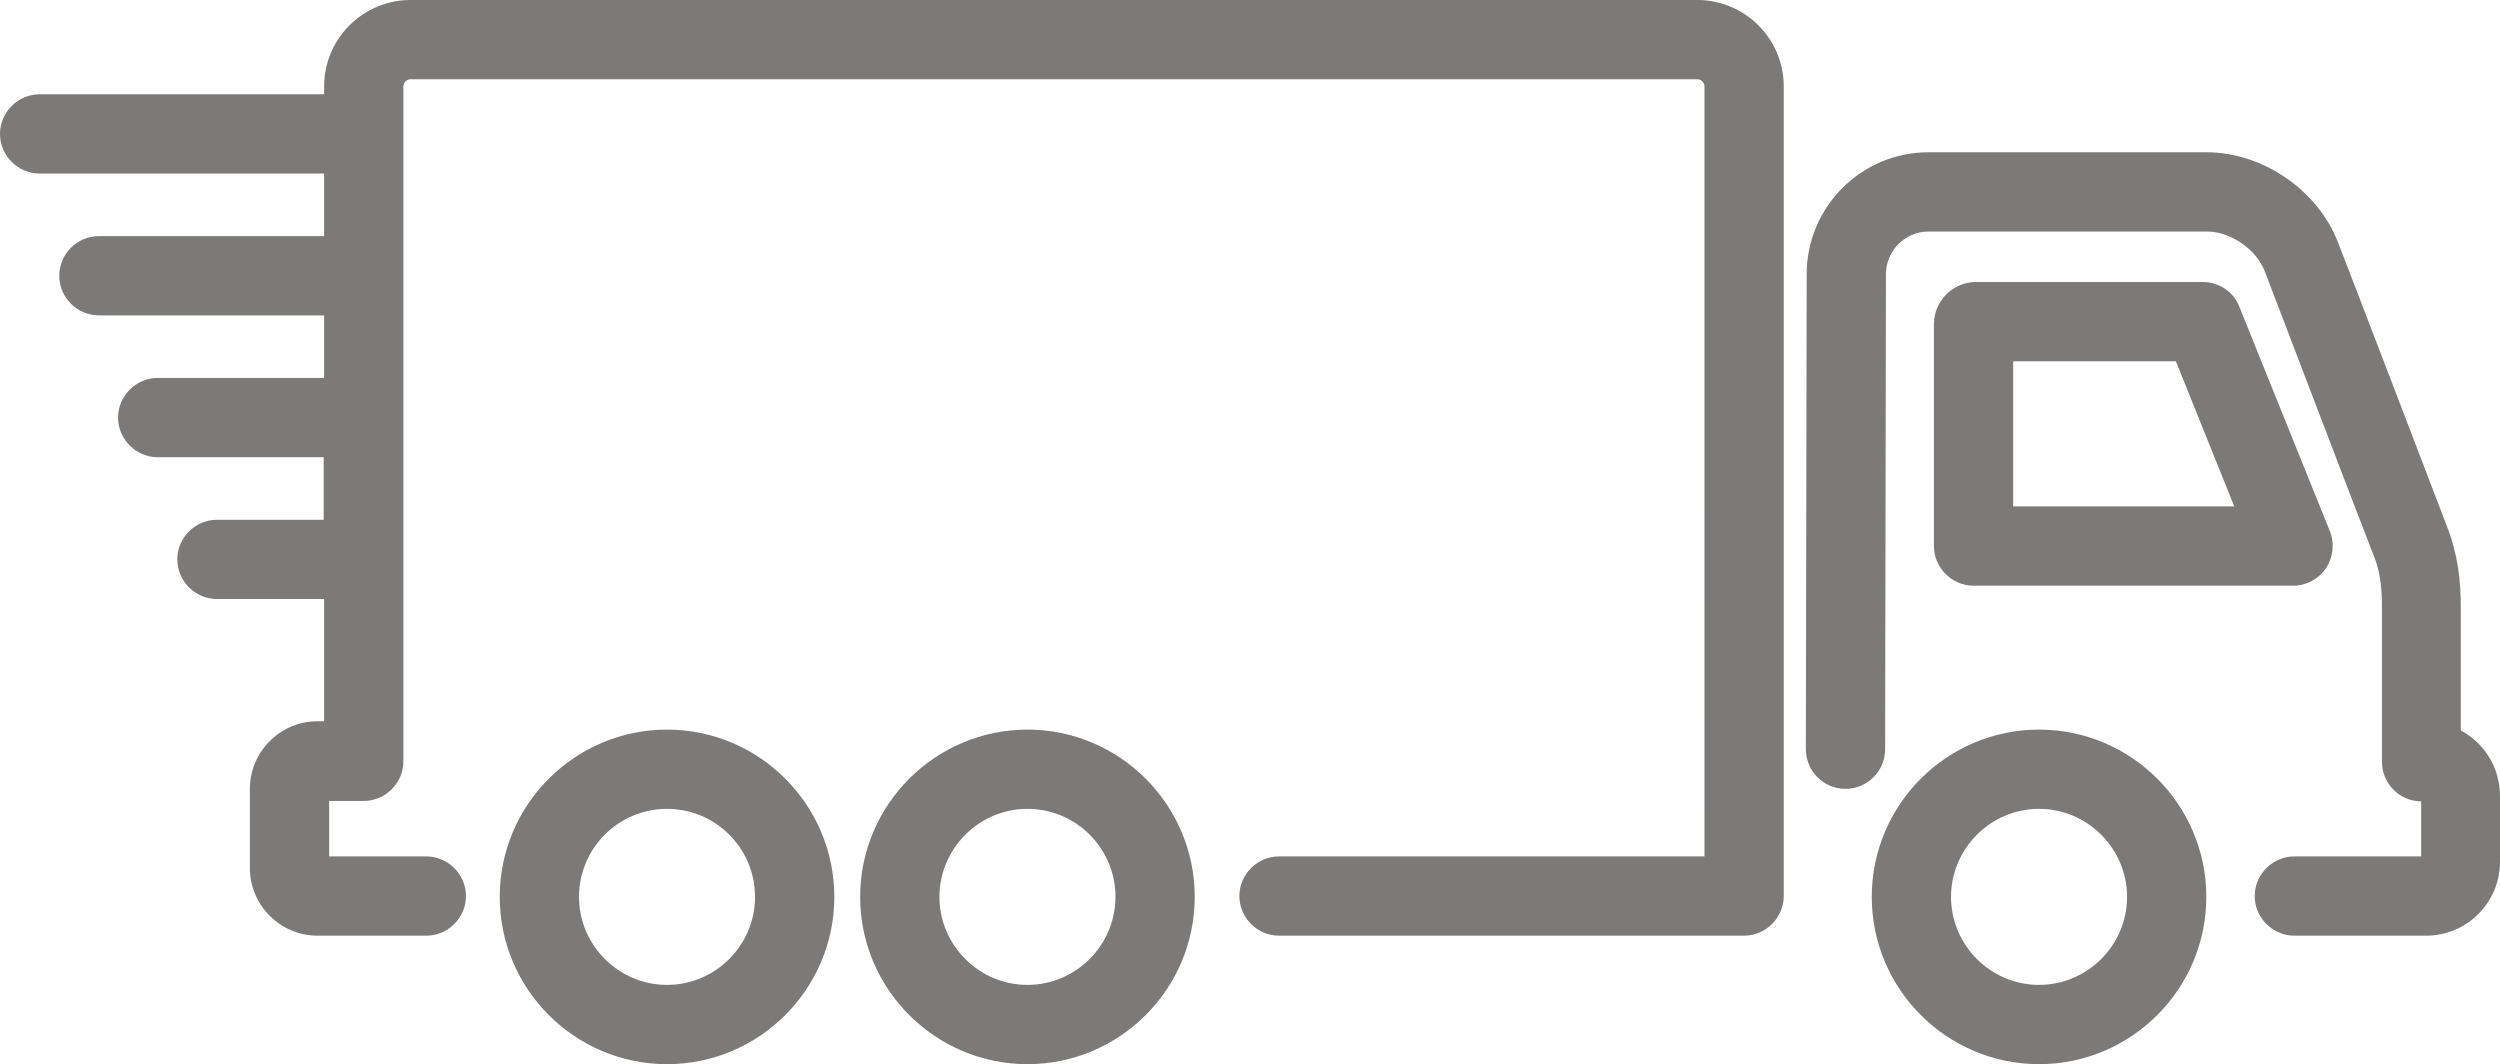 <?xml version="1.0" encoding="UTF-8" standalone="no"?>
<!-- Generator: Adobe Illustrator 21.1.0, SVG Export Plug-In . SVG Version: 6.00 Build 0)  -->

<svg
   xmlns:dc="http://purl.org/dc/elements/1.1/"
   xmlns:cc="http://creativecommons.org/ns#"
   xmlns:rdf="http://www.w3.org/1999/02/22-rdf-syntax-ns#"
   xmlns:svg="http://www.w3.org/2000/svg"
   xmlns="http://www.w3.org/2000/svg"
   xmlns:sodipodi="http://sodipodi.sourceforge.net/DTD/sodipodi-0.dtd"
   xmlns:inkscape="http://www.inkscape.org/namespaces/inkscape"
   version="1.1"
   x="0px"
   y="0px"
   viewBox="0 0 599.3 255.1"
   xml:space="preserve"
   id="svg44"
   sodipodi:docname="icon-fast-delivery.svg"
   width="599.3"
   height="255.1"
   inkscape:version="0.92.3 (2405546, 2018-03-11)"><defs
   id="defs48" /><sodipodi:namedview
   pagecolor="#ffffff"
   bordercolor="#666666"
   borderopacity="1"
   objecttolerance="10"
   gridtolerance="10"
   guidetolerance="10"
   inkscape:pageopacity="0"
   inkscape:pageshadow="2"
   inkscape:window-width="1440"
   inkscape:window-height="2531"
   id="namedview46"
   showgrid="false"
   fit-margin-top="0"
   fit-margin-left="0"
   fit-margin-right="0"
   fit-margin-bottom="0"
   inkscape:zoom="0.39650537"
   inkscape:cx="299.39999"
   inkscape:cy="137.19999"
   inkscape:window-x="-9"
   inkscape:window-y="-9"
   inkscape:window-maximized="1"
   inkscape:current-layer="svg44" />
<style
   type="text/css"
   id="style2">
	.st0{display:none;}
	.st1{display:inline;fill:none;stroke:#2491CB;stroke-width:0.498;stroke-miterlimit:10;}
	.st2{fill:#7B7A79;}
</style>
<g
   id="Layer_1"
   class="st0"
   style="display:none"
   transform="translate(-0.9,-179.7)">
	<line
   class="st1"
   x1="6.4"
   y1="297.6"
   x2="599.5"
   y2="297.6"
   id="line4"
   style="display:inline;fill:none;stroke:#2491cb;stroke-width:0.498;stroke-miterlimit:10" />
	<line
   class="st1"
   x1="5.6"
   y1="595"
   x2="600.4"
   y2="0.2"
   id="line6"
   style="display:inline;fill:none;stroke:#2491cb;stroke-width:0.498;stroke-miterlimit:10" />
	<line
   class="st1"
   x1="303"
   y1="594.1"
   x2="303"
   y2="1.1"
   id="line8"
   style="display:inline;fill:none;stroke:#2491cb;stroke-width:0.498;stroke-miterlimit:10" />
	<line
   class="st1"
   x1="416.5"
   y1="571.6"
   x2="189.5"
   y2="23.6"
   id="line10"
   style="display:inline;fill:none;stroke:#2491cb;stroke-width:0.498;stroke-miterlimit:10" />
	<line
   class="st1"
   x1="576.9"
   y1="411.1"
   x2="29"
   y2="184.1"
   id="line12"
   style="display:inline;fill:none;stroke:#2491cb;stroke-width:0.498;stroke-miterlimit:10" />
	<line
   class="st1"
   x1="576.9"
   y1="184.1"
   x2="29"
   y2="411.1"
   id="line14"
   style="display:inline;fill:none;stroke:#2491cb;stroke-width:0.498;stroke-miterlimit:10" />
	<line
   class="st1"
   x1="416.5"
   y1="23.6"
   x2="189.5"
   y2="571.6"
   id="line16"
   style="display:inline;fill:none;stroke:#2491cb;stroke-width:0.498;stroke-miterlimit:10" />
	<line
   class="st1"
   x1="599.5"
   y1="594.1"
   x2="6.4"
   y2="1.1"
   id="line18"
   style="display:inline;fill:none;stroke:#2491cb;stroke-width:0.498;stroke-miterlimit:10" />
	<circle
   class="st1"
   cx="303"
   cy="297.6"
   r="296.5"
   id="circle20"
   style="display:inline;fill:none;stroke:#2491cb;stroke-width:0.498;stroke-miterlimit:10" />
	<rect
   x="93.3"
   y="87.9"
   class="st1"
   width="419.4"
   height="419.4"
   id="rect22"
   style="display:inline;fill:none;stroke:#2491cb;stroke-width:0.498;stroke-miterlimit:10" />
	<circle
   class="st1"
   cx="303"
   cy="297.6"
   r="209.7"
   id="circle24"
   style="display:inline;fill:none;stroke:#2491cb;stroke-width:0.498;stroke-miterlimit:10" />
	<circle
   class="st1"
   cx="303"
   cy="297.6"
   r="148.3"
   id="circle26"
   style="display:inline;fill:none;stroke:#2491cb;stroke-width:0.498;stroke-miterlimit:10" />
	<rect
   x="154.7"
   y="149.3"
   class="st1"
   width="296.6"
   height="296.6"
   id="rect28"
   style="display:inline;fill:none;stroke:#2491cb;stroke-width:0.498;stroke-miterlimit:10" />
</g>
<g
   id="Layer_3"
   transform="translate(-0.9,-179.7)">
	<path
   class="st2"
   d="m 120.7,394.7 c 0,-22.1 18,-40.1 40.1,-40.1 22.1,0 40.1,18 40.1,40.1 0,22.1 -18,40.1 -40.1,40.1 -22.1,0 -40.1,-18 -40.1,-40.1 z m 19,0 c 0,11.6 9.5,21.1 21.1,21.1 11.6,0 21.1,-9.5 21.1,-21.1 0,-11.6 -9.4,-21.1 -21.1,-21.1 -11.7,0 -21.1,9.5 -21.1,21.1 z"
   id="path31"
   inkscape:connector-curvature="0"
   style="fill:#7b7a79" />
	<path
   class="st2"
   d="m 207.1,394.7 c 0,-22.1 18,-40.1 40.1,-40.1 22.1,0 40.1,18 40.1,40.1 0,22.1 -18,40.1 -40.1,40.1 -22.1,0 -40.1,-18 -40.1,-40.1 z m 19,0 c 0,11.6 9.5,21.1 21.1,21.1 11.6,0 21.1,-9.5 21.1,-21.1 0,-11.6 -9.4,-21.1 -21.1,-21.1 -11.6,0 -21.1,9.5 -21.1,21.1 z"
   id="path33"
   inkscape:connector-curvature="0"
   style="fill:#7b7a79" />
	<path
   class="st2"
   d="m 550.9,404 h 31.6 c 9.8,0 17.7,-8 17.7,-17.7 v -15.8 c 0,-6.8 -3.8,-12.7 -9.4,-15.7 v -29 c 0.1,-7.4 -1,-13.8 -3,-19.1 -1.6,-4.2 -26.1,-68.2 -26.4,-68.8 -4.8,-12.6 -18.1,-21.7 -31.5,-21.7 h -66.7 c -16.1,0 -29.2,13.1 -29.2,29.2 l -0.2,113.9 c 0,5.2 4.2,9.5 9.5,9.5 0,0 0,0 0,0 5.2,0 9.5,-4.2 9.5,-9.5 L 453,245.4 c 0,-5.6 4.6,-10.2 10.2,-10.2 H 530 c 5.6,0 11.8,4.3 13.8,9.5 1,2.6 24.7,64.7 26.4,68.9 0.8,2.1 1.8,5.9 1.7,12.1 v 0.4 36.2 c 0,5.2 4.2,9.5 9.4,9.5 V 385 h -30.4 c -5.2,0 -9.5,4.3 -9.5,9.5 0,5.2 4.3,9.5 9.5,9.5 z"
   id="path35"
   inkscape:connector-curvature="0"
   style="fill:#7b7a79" />
	<path
   class="st2"
   d="m 449.6,394.7 c 0,-22.1 18,-40.1 40.1,-40.1 22.1,0 40.1,18 40.1,40.1 0,22.1 -18,40.1 -40.1,40.1 -22.1,0 -40.1,-18 -40.1,-40.1 z m 19,0 c 0,11.6 9.5,21.1 21.1,21.1 11.6,0 21.1,-9.5 21.1,-21.1 0,-11.6 -9.5,-21.1 -21.1,-21.1 -11.6,0 -21.1,9.5 -21.1,21.1 z"
   id="path37"
   inkscape:connector-curvature="0"
   style="fill:#7b7a79" />
	<path
   class="st2"
   d="m 464.5,310.6 v -53.2 c 0,-5.5 4.5,-10.1 10.1,-10.1 h 54.3 c 3.9,0 7.4,2.3 8.8,5.9 l 21.7,53.8 c 1.2,2.9 0.8,6.3 -0.9,8.9 -1.8,2.6 -4.7,4.2 -7.9,4.2 H 474 c -5.2,0 -9.5,-4.3 -9.5,-9.5 z m 58,-44.3 h -39 v 34.8 h 53 z"
   id="path39"
   inkscape:connector-curvature="0"
   style="fill:#7b7a79" />
	<path
   class="st2"
   d="M 407.8,179.7 H 99.3 c -11.4,0 -20.7,9.3 -20.7,20.7 v 1.9 H 10.4 c -5.2,0 -9.5,4.3 -9.5,9.5 0,5.2 4.3,9.5 9.5,9.5 h 68.2 v 15 h -54 c -5.2,0 -9.5,4.3 -9.5,9.5 0,5.2 4.3,9.5 9.5,9.5 h 54 v 15 H 38.7 c -5.2,0 -9.5,4.3 -9.5,9.5 0,5.2 4.3,9.5 9.5,9.5 h 39.8 v 15 H 52.9 c -5.2,0 -9.5,4.3 -9.5,9.5 0,5.2 4.3,9.5 9.5,9.5 h 25.7 v 29.3 H 77 c -8.9,0 -16.2,7.3 -16.2,16.2 v 19 c 0,8.9 7.3,16.2 16.2,16.2 h 26.1 c 5.2,0 9.5,-4.3 9.5,-9.5 0,-5.2 -4.3,-9.5 -9.5,-9.5 H 79.8 v -13.3 h 8.3 c 5.2,0 9.5,-4.3 9.5,-9.5 V 200.4 c 0,-0.9 0.8,-1.7 1.7,-1.7 h 308.5 c 0.9,0 1.7,0.8 1.7,1.7 V 385 h -102 c -5.2,0 -9.5,4.3 -9.5,9.5 0,5.2 4.3,9.5 9.5,9.5 H 419 c 5.2,0 9.5,-4.3 9.5,-9.5 V 200.4 c 0,-11.4 -9.3,-20.7 -20.7,-20.7 z"
   id="path41"
   inkscape:connector-curvature="0"
   style="fill:#7b7a79" />
</g>
</svg>